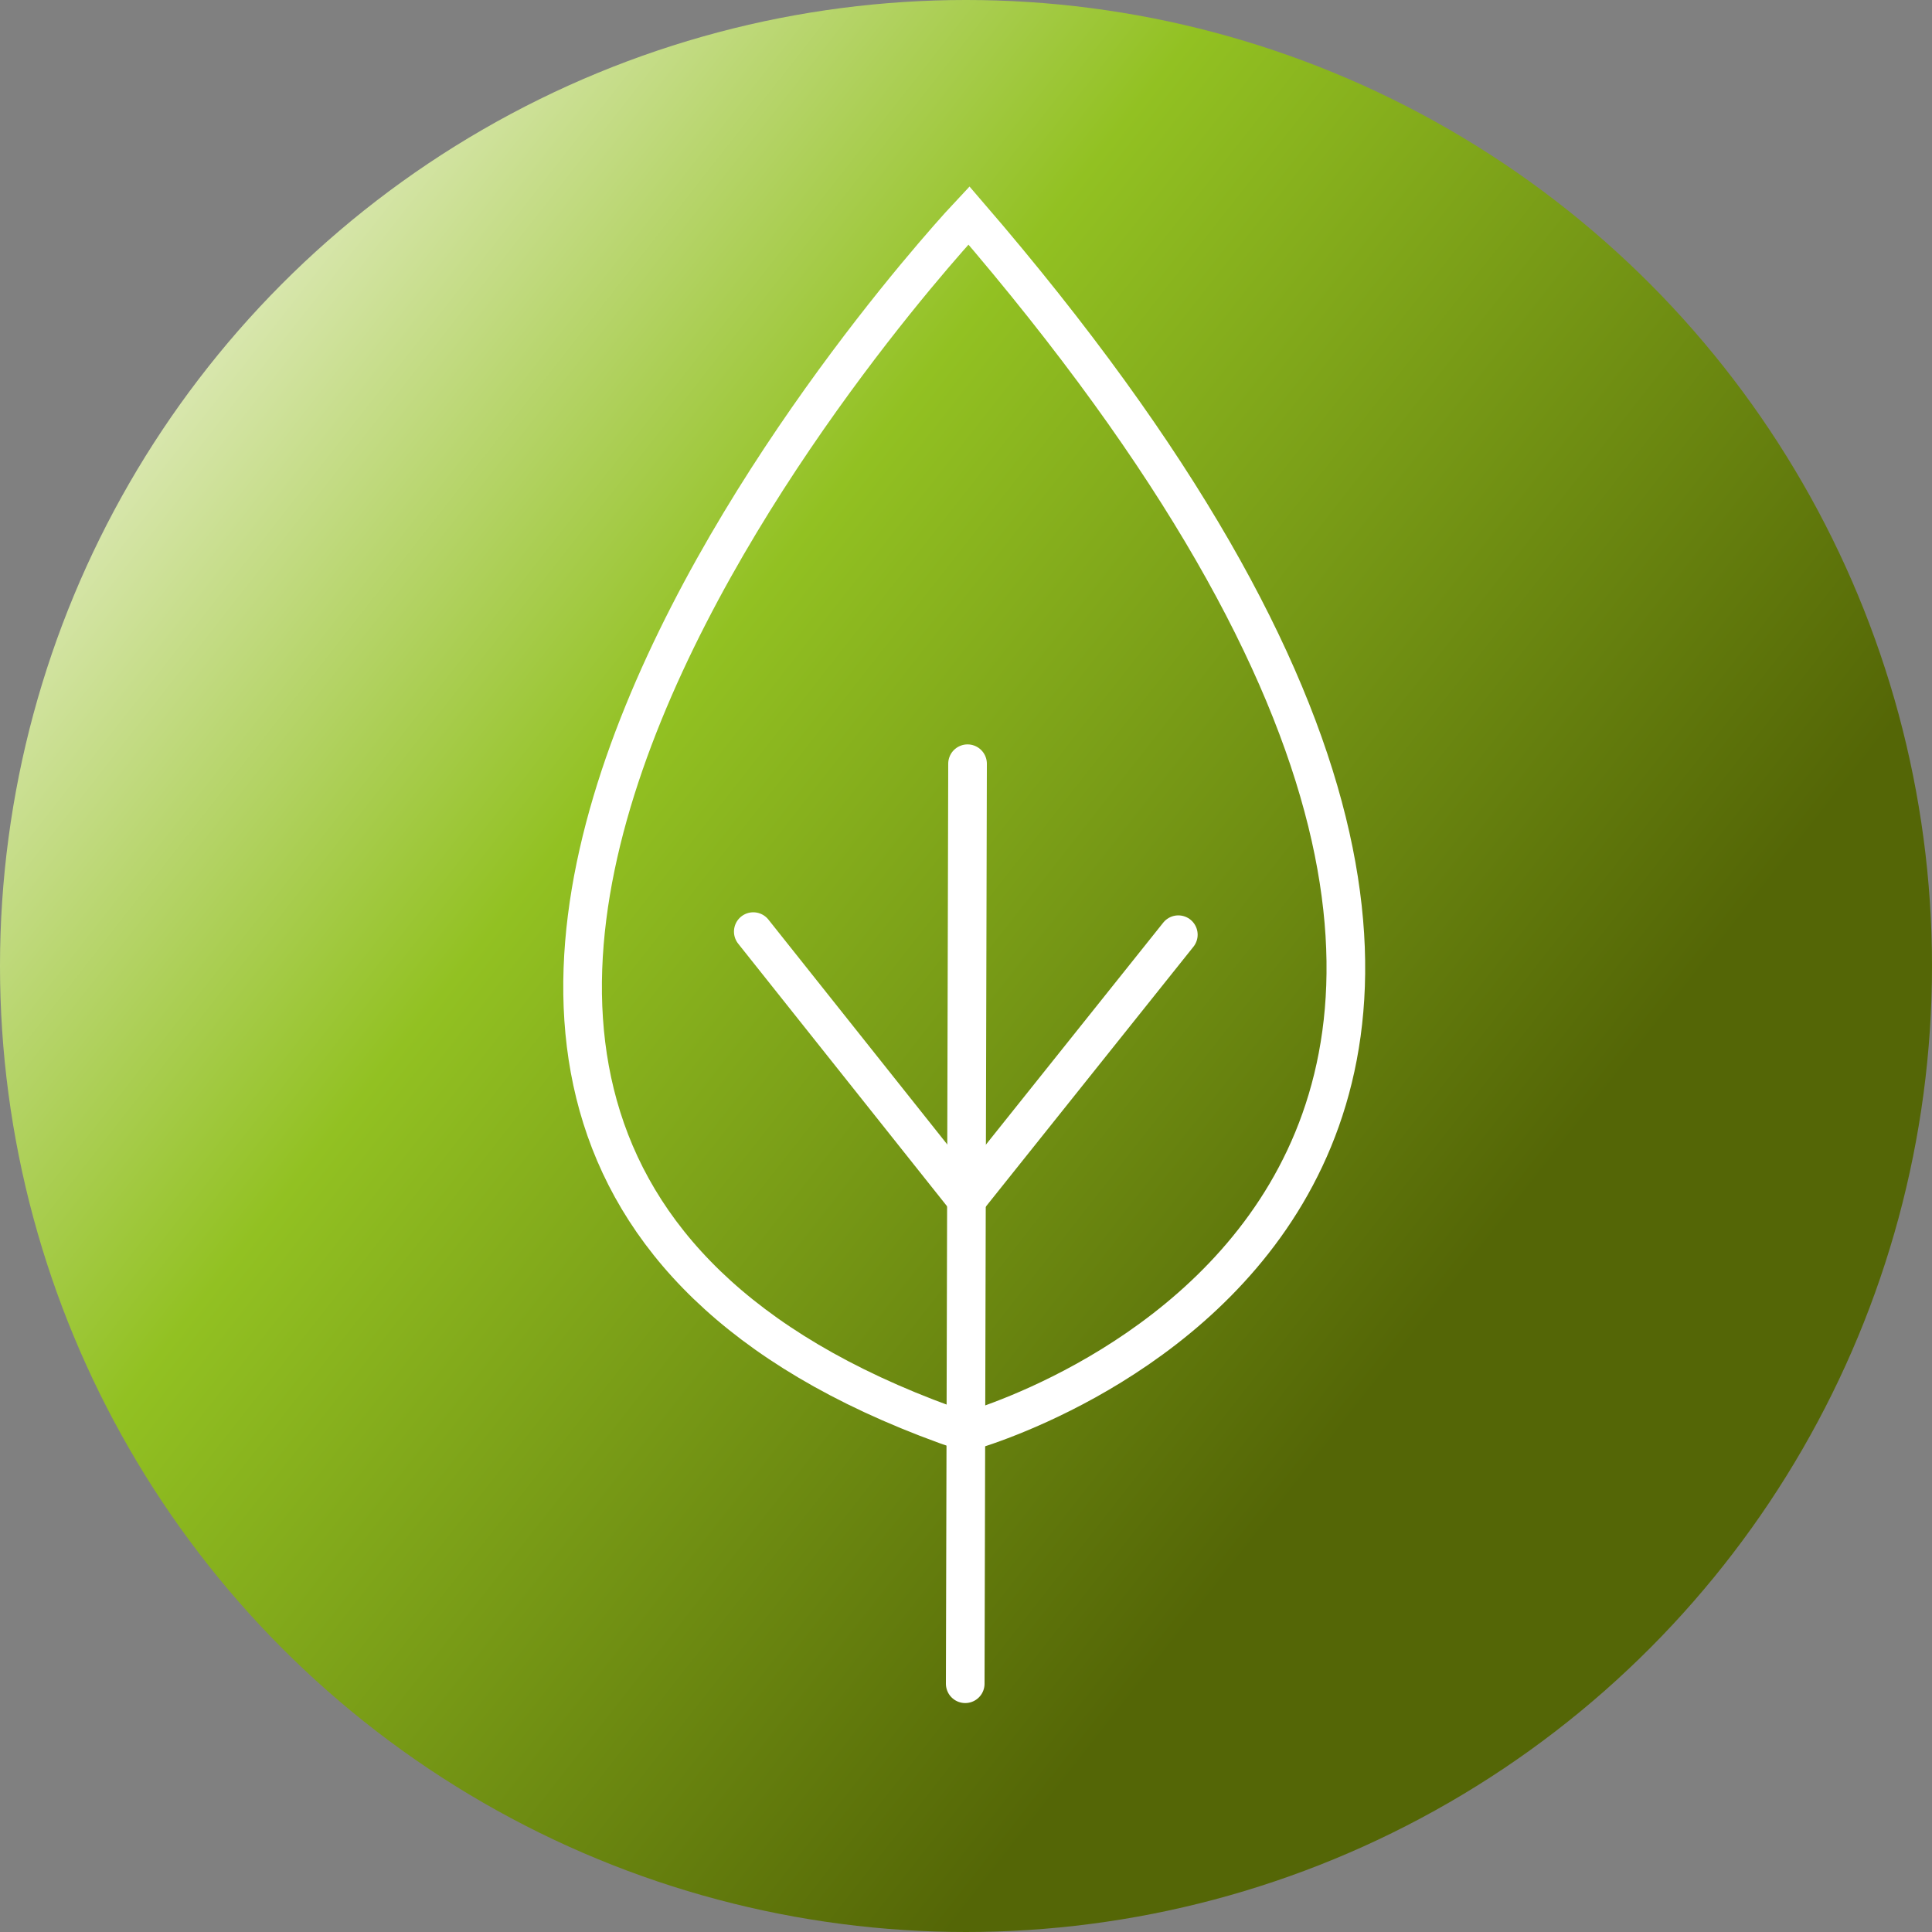 <?xml version="1.0" encoding="UTF-8"?>
<svg id="Ebene_2" data-name="Ebene 2" xmlns="http://www.w3.org/2000/svg" xmlns:xlink="http://www.w3.org/1999/xlink" viewBox="0 0 100 100">
  <rect x="0" y="0" width="100" height="100" fill="#808080" stroke="none"/>
  <defs>
    <style>
      .cls-1 {
        fill: url(#Unbenannter_Verlauf_133);
      }

      .cls-2 {
        fill: none;
        stroke: #fff;
        stroke-linecap: round;
        stroke-miterlimit: 10;
        stroke-width: 2px;
      }
    </style>
    <linearGradient id="Unbenannter_Verlauf_133" data-name="Unbenannter Verlauf 133" x1="-78.97" y1="-51" x2="142.37" y2="122.34" gradientUnits="userSpaceOnUse">
      <stop offset=".29" stop-color="#3f4c35"/>
      <stop offset=".4" stop-color="#dbe8b3"/>
      <stop offset=".51" stop-color="#92c122"/>
      <stop offset=".69" stop-color="#546606"/>
    </linearGradient>
  </defs>
  <g id="Ebene_1-2" data-name="Ebene 1">
    <g>
      <circle class="cls-1" cx="50" cy="50" r="50"/>
      <g>
        <path class="cls-2" d="M50.15,11.15s-44.89,47.73-.15,62.97c0,0,44.14-11.92.15-62.97Z"/>
        <polyline class="cls-2" points="38.99 48.22 50.03 62.1 60.99 48.38"/>
        <line class="cls-2" x1="50.08" y1="39.53" x2="49.96" y2="87.15"/>
      </g>
    </g>
  </g>
</svg>